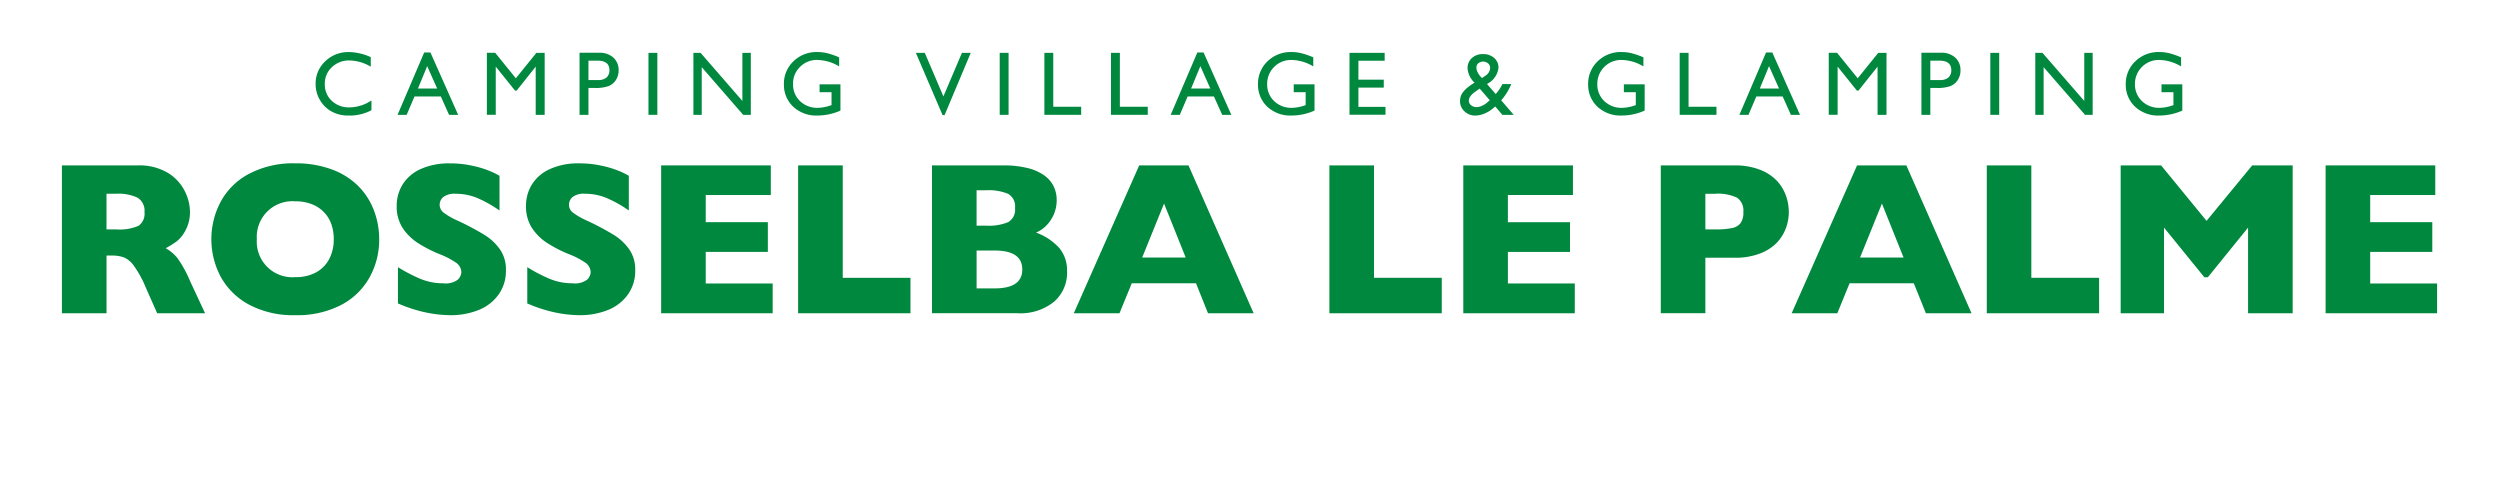 <svg xmlns="http://www.w3.org/2000/svg" xmlns:xlink="http://www.w3.org/1999/xlink" width="375" height="75" viewBox="0 0 375 75">
  <rect x="0" y="0" width="375" height="75" fill="#333333" stroke="none"/>
  <defs>
    <clipPath id="clip-path">
      <rect id="Rettangolo_384" data-name="Rettangolo 384" width="396.85" height="170.079" transform="translate(0 -57.04)"/>
    </clipPath>
    <clipPath id="clip-rosselba-strutture">
      <rect width="375" height="75"/>
    </clipPath>
  </defs>
  <g id="rosselba-strutture" clip-path="url(#clip-rosselba-strutture)">
    <rect width="375" height="75" fill="#fff"/>
    <g id="rosselba" transform="translate(-11 0.04)">
      <g id="Raggruppa_621" data-name="Raggruppa 621">
        <g id="Raggruppa_617" data-name="Raggruppa 617" clip-path="url(#clip-path)">
          <path id="Tracciato_699" data-name="Tracciato 699" d="M32.674,31.777a2.294,2.294,0,0,0-1.007-2.145,6.675,6.675,0,0,0-3.281-.608H26.975v5.347h1.443a7.282,7.282,0,0,0,3.346-.529,2.209,2.209,0,0,0,.91-2.065m9.087,15.172H34.577l-1.745-3.94a16.034,16.034,0,0,0-1.727-3.151,3.623,3.623,0,0,0-1.5-1.28,5.141,5.141,0,0,0-1.875-.284h-.751V46.95H20.287V24.77h11.38a8.306,8.306,0,0,1,4.511,1.119,6.692,6.692,0,0,1,2.529,2.724,6.948,6.948,0,0,1,.785,3.041,5.685,5.685,0,0,1-.66,2.845,5.106,5.106,0,0,1-1.355,1.685,14.688,14.688,0,0,1-1.619,1.007,6.156,6.156,0,0,1,1.758,1.485,17.769,17.769,0,0,1,1.9,3.458Z" fill="#00883e"/>
        </g>
        <g id="Raggruppa_618" data-name="Raggruppa 618" clip-path="url(#clip-path)">
          <path id="Tracciato_700" data-name="Tracciato 700" d="M61.062,35.842a6.657,6.657,0,0,0-.366-2.27,4.751,4.751,0,0,0-1.123-1.8,4.936,4.936,0,0,0-1.806-1.183,6.62,6.62,0,0,0-2.483-.433,5.348,5.348,0,0,0-5.759,5.681,5.342,5.342,0,0,0,5.759,5.694,6.325,6.325,0,0,0,3.138-.72A4.86,4.86,0,0,0,60.389,38.8a6.306,6.306,0,0,0,.673-2.958m6.817,0a11.618,11.618,0,0,1-1.439,5.713A10.315,10.315,0,0,1,62.18,45.7a14.283,14.283,0,0,1-6.9,1.536,14.012,14.012,0,0,1-6.957-1.6,10.435,10.435,0,0,1-4.242-4.21,12,12,0,0,1,0-11.166,10.244,10.244,0,0,1,4.224-4.2,14.175,14.175,0,0,1,6.975-1.6,15.35,15.35,0,0,1,5.477.909,10.967,10.967,0,0,1,3.968,2.483,10.321,10.321,0,0,1,2.348,3.63,11.95,11.95,0,0,1,.8,4.353" fill="#00883e"/>
        </g>
        <g id="Raggruppa_619" data-name="Raggruppa 619" clip-path="url(#clip-path)">
          <path id="Tracciato_701" data-name="Tracciato 701" d="M86.89,40.5a6.092,6.092,0,0,1-1.072,3.6,6.724,6.724,0,0,1-2.961,2.335,11.168,11.168,0,0,1-4.368.8c-.459,0-1.025-.033-1.693-.1a18.77,18.77,0,0,1-2.66-.479,21.472,21.472,0,0,1-3.443-1.183V40.035a24.122,24.122,0,0,0,3.3,1.727,8.88,8.88,0,0,0,3.491.691,3.039,3.039,0,0,0,2.209-.562,1.724,1.724,0,0,0,.51-1.072,1.79,1.79,0,0,0-.863-1.5,11.988,11.988,0,0,0-2.516-1.28,19.825,19.825,0,0,1-3.2-1.667,7.721,7.721,0,0,1-2.26-2.269,5.883,5.883,0,0,1-.859-3.216,6.056,6.056,0,0,1,.877-3.235,6.12,6.12,0,0,1,2.687-2.321,10.212,10.212,0,0,1,4.418-.863,15.149,15.149,0,0,1,3.421.367,14.711,14.711,0,0,1,2.613.8,10.491,10.491,0,0,1,1.406.7v5.2a18.488,18.488,0,0,0-3.04-1.745,8.432,8.432,0,0,0-3.569-.766,2.765,2.765,0,0,0-1.81.479,1.512,1.512,0,0,0-.557,1.184,1.454,1.454,0,0,0,.557,1.137,9.994,9.994,0,0,0,2,1.169,40.208,40.208,0,0,1,4.094,2.159,7.9,7.9,0,0,1,2.4,2.228A5.248,5.248,0,0,1,86.89,40.5" fill="#00883e"/>
        </g>
        <g id="Raggruppa_620" data-name="Raggruppa 620" clip-path="url(#clip-path)">
          <path id="Tracciato_702" data-name="Tracciato 702" d="M106.284,40.5a6.092,6.092,0,0,1-1.072,3.6,6.724,6.724,0,0,1-2.961,2.335,11.172,11.172,0,0,1-4.368.8c-.459,0-1.025-.033-1.693-.1a18.77,18.77,0,0,1-2.66-.479,21.3,21.3,0,0,1-3.439-1.183V40.035a23.809,23.809,0,0,0,3.3,1.727,8.875,8.875,0,0,0,3.49.691,3.039,3.039,0,0,0,2.209-.562,1.7,1.7,0,0,0,.51-1.072,1.79,1.79,0,0,0-.863-1.5,11.851,11.851,0,0,0-2.515-1.28,19.837,19.837,0,0,1-3.2-1.667A7.721,7.721,0,0,1,90.76,34.1a5.883,5.883,0,0,1-.859-3.216,6.056,6.056,0,0,1,.877-3.235,6.12,6.12,0,0,1,2.687-2.321,10.212,10.212,0,0,1,4.418-.863,15.226,15.226,0,0,1,3.426.367,14.776,14.776,0,0,1,2.608.8,10.491,10.491,0,0,1,1.406.7v5.2a18.488,18.488,0,0,0-3.04-1.745,8.434,8.434,0,0,0-3.568-.766,2.767,2.767,0,0,0-1.811.479,1.512,1.512,0,0,0-.557,1.184,1.454,1.454,0,0,0,.557,1.137,9.994,9.994,0,0,0,2,1.169A40.316,40.316,0,0,1,103,35.154a7.887,7.887,0,0,1,2.4,2.228,5.241,5.241,0,0,1,.882,3.117" fill="#00883e"/>
        </g>
      </g>
      <path id="Tracciato_703" data-name="Tracciato 703" d="M126.9,46.948H110.173V24.768h16.449v4.446h-9.761v4.071h9.315v4.46h-9.315v4.738H126.9Z" fill="#00883e"/>
      <path id="Tracciato_704" data-name="Tracciato 704" d="M147.57,46.948H130.718V24.768h6.694V41.633H147.57Z" fill="#00883e"/>
      <g id="Raggruppa_623" data-name="Raggruppa 623">
        <g id="Raggruppa_622" data-name="Raggruppa 622" clip-path="url(#clip-path)">
          <path id="Tracciato_705" data-name="Tracciato 705" d="M164.342,40.386q0-2.847-4.131-2.846h-2.72v5.677h2.72q4.128,0,4.131-2.831m-1.087-9.231a2.147,2.147,0,0,0-1.058-2.13A7.706,7.706,0,0,0,158.9,28.5h-1.411V33.81h1.444a7.558,7.558,0,0,0,3.295-.529,2.161,2.161,0,0,0,1.025-2.126m7.807,9.5a5.761,5.761,0,0,1-1.968,4.576,8.021,8.021,0,0,1-5.472,1.713H150.8V24.769h10.72a14.648,14.648,0,0,1,3.62.4,7.207,7.207,0,0,1,2.493,1.1,4.442,4.442,0,0,1,1.411,1.633,4.654,4.654,0,0,1,.459,2.066,5.333,5.333,0,0,1-.478,2.255,5.485,5.485,0,0,1-1.2,1.694,4.508,4.508,0,0,1-1.425.928,8.627,8.627,0,0,1,3.453,2.274,5.129,5.129,0,0,1,1.2,3.537" fill="#00883e"/>
        </g>
      </g>
      <path id="Tracciato_706" data-name="Tracciato 706" d="M188.856,38.593l-3.248-8.1-3.282,8.1Zm10.192,8.355H192.2l-1.8-4.5h-9.635l-1.843,4.5H172.07l9.811-22.18h7.393Z" fill="#00883e"/>
      <path id="Tracciato_707" data-name="Tracciato 707" d="M227.263,46.948H210.41V24.768H217.1V41.633h10.164Z" fill="#00883e"/>
      <path id="Tracciato_708" data-name="Tracciato 708" d="M247.217,46.948H230.495V24.768h16.448v4.446h-9.76v4.071H246.5v4.46h-9.315v4.738h10.034Z" fill="#00883e"/>
      <g id="Raggruppa_625" data-name="Raggruppa 625">
        <g id="Raggruppa_624" data-name="Raggruppa 624" clip-path="url(#clip-path)">
          <path id="Tracciato_709" data-name="Tracciato 709" d="M272.5,31.778a2.33,2.33,0,0,0-.942-2.162,6.7,6.7,0,0,0-3.346-.59h-1.406v5.342h1.438a12.005,12.005,0,0,0,2.563-.2,2.1,2.1,0,0,0,1.3-.77,2.788,2.788,0,0,0,.4-1.616m6.817-.032a7.005,7.005,0,0,1-.432,2.418,6.484,6.484,0,0,1-1.36,2.191A6.938,6.938,0,0,1,274.964,38a10.33,10.33,0,0,1-3.777.622h-4.381v8.321h-6.688V24.771h11.069a10.131,10.131,0,0,1,3.777.64,6.809,6.809,0,0,1,2.562,1.661,6.391,6.391,0,0,1,1.36,2.223,7.186,7.186,0,0,1,.432,2.451" fill="#00883e"/>
        </g>
      </g>
      <path id="Tracciato_710" data-name="Tracciato 710" d="M296.536,38.593l-3.248-8.1-3.281,8.1Zm10.193,8.355h-6.846l-1.811-4.5h-9.635l-1.837,4.5h-6.851l9.812-22.18h7.393Z" fill="#00883e"/>
      <path id="Tracciato_711" data-name="Tracciato 711" d="M325.869,46.948H309.018V24.768H315.7V41.633h10.164Z" fill="#00883e"/>
      <path id="Tracciato_712" data-name="Tracciato 712" d="M354.9,46.948H348.21V34.1l-6.033,7.445h-.53L335.6,34.1V46.948h-6.5V24.768h6.066l6.816,8.321,6.847-8.321H354.9Z" fill="#00883e"/>
      <path id="Tracciato_713" data-name="Tracciato 713" d="M376.563,46.948H359.842V24.768H376.29v4.446h-9.761v4.071h9.316v4.46h-9.316v4.738h10.034Z" fill="#00883e"/>
      <g id="Raggruppa_627" data-name="Raggruppa 627">
        <g id="Raggruppa_626" data-name="Raggruppa 626" clip-path="url(#clip-path)">
          <path id="Tracciato_714" data-name="Tracciato 714" d="M66.717,15.03v1.462a6.924,6.924,0,0,1-3.379.8,5.171,5.171,0,0,1-2.645-.631,4.593,4.593,0,0,1-1.717-1.722,4.665,4.665,0,0,1-.631-2.376,4.54,4.54,0,0,1,1.443-3.412,4.982,4.982,0,0,1,3.574-1.383,8.293,8.293,0,0,1,3.253.766v1.43a6.392,6.392,0,0,0-3.184-.933,3.709,3.709,0,0,0-2.659,1.012,3.34,3.34,0,0,0-1.049,2.52,3.312,3.312,0,0,0,1.04,2.52,3.7,3.7,0,0,0,2.654.984,6.041,6.041,0,0,0,3.3-1.04" fill="#00883e"/>
        </g>
      </g>
      <path id="Tracciato_715" data-name="Tracciato 715" d="M76.578,13.245l-1.5-3.364-1.387,3.364ZM74.629,7.834h.937l4.159,9.352H78.36l-1.234-2.752H73.172L72,17.186H70.633Z" fill="#00883e"/>
      <path id="Tracciato_716" data-name="Tracciato 716" d="M91.457,7.889H92.7v9.3H91.355V9.954L88.5,13.547H88.25L85.363,9.954v7.231H84.031v-9.3h1.253l3.091,3.82Z" fill="#00883e"/>
      <g id="Raggruppa_629" data-name="Raggruppa 629">
        <g id="Raggruppa_628" data-name="Raggruppa 628" clip-path="url(#clip-path)">
          <path id="Tracciato_717" data-name="Tracciato 717" d="M100.646,9.06H99.268v2.91h1.457a1.878,1.878,0,0,0,1.253-.38,1.4,1.4,0,0,0,.436-1.1c0-.951-.588-1.43-1.768-1.43m-2.714,8.127V7.872h2.947a3.037,3.037,0,0,1,2.121.72,2.49,2.49,0,0,1,.794,1.93,2.558,2.558,0,0,1-.409,1.439,2.317,2.317,0,0,1-1.109.915,5.756,5.756,0,0,1-2.024.278h-.983v4.033Z" fill="#00883e"/>
        </g>
      </g>
      <rect id="Rettangolo_392" data-name="Rettangolo 392" width="1.332" height="9.296" transform="translate(108.271 7.89)" fill="#00883e"/>
      <path id="Tracciato_718" data-name="Tracciato 718" d="M122.358,7.889h1.263v9.3h-1.142l-6.219-7.152v7.152h-1.249v-9.3h1.077l6.27,7.212Z" fill="#00883e"/>
      <g id="Raggruppa_631" data-name="Raggruppa 631">
        <g id="Raggruppa_630" data-name="Raggruppa 630" clip-path="url(#clip-path)">
          <path id="Tracciato_719" data-name="Tracciato 719" d="M133.943,12.607h3.123v3.94a8.516,8.516,0,0,1-3.411.743,5.086,5.086,0,0,1-3.694-1.341,4.488,4.488,0,0,1-1.374-3.328,4.618,4.618,0,0,1,1.43-3.467A4.951,4.951,0,0,1,133.6,7.766a6.188,6.188,0,0,1,1.49.177,11.71,11.71,0,0,1,1.782.617V9.92a6.523,6.523,0,0,0-3.3-.966,3.482,3.482,0,0,0-2.566,1.04,3.446,3.446,0,0,0-1.049,2.548,3.426,3.426,0,0,0,1.049,2.585,3.7,3.7,0,0,0,2.687,1.007,6.226,6.226,0,0,0,1.907-.366l.13-.038V13.791h-1.791V12.607Z" fill="#00883e"/>
        </g>
      </g>
      <path id="Tracciato_720" data-name="Tracciato 720" d="M155.29,7.889h1.322l-3.926,9.338h-.3l-4.005-9.338h1.337l2.794,6.53Z" fill="#00883e"/>
      <rect id="Rettangolo_394" data-name="Rettangolo 394" width="1.332" height="9.296" transform="translate(160.956 7.89)" fill="#00883e"/>
      <path id="Tracciato_721" data-name="Tracciato 721" d="M167.658,7.889h1.332v8.085h4.186v1.211h-5.518Z" fill="#00883e"/>
      <path id="Tracciato_722" data-name="Tracciato 722" d="M177.646,7.889h1.333v8.085h4.186v1.211h-5.519Z" fill="#00883e"/>
      <path id="Tracciato_723" data-name="Tracciato 723" d="M192.552,13.245l-1.5-3.364-1.387,3.364ZM190.6,7.834h.937l4.159,9.352h-1.365l-1.239-2.752h-3.949l-1.174,2.752h-1.365Z" fill="#00883e"/>
      <g id="Raggruppa_633" data-name="Raggruppa 633">
        <g id="Raggruppa_632" data-name="Raggruppa 632" clip-path="url(#clip-path)">
          <path id="Tracciato_724" data-name="Tracciato 724" d="M205.055,12.607h3.123v3.94a8.516,8.516,0,0,1-3.411.743,5.082,5.082,0,0,1-3.693-1.341,4.488,4.488,0,0,1-1.374-3.328,4.618,4.618,0,0,1,1.43-3.467,4.951,4.951,0,0,1,3.587-1.388,6.182,6.182,0,0,1,1.49.177,11.748,11.748,0,0,1,1.782.617V9.92a6.523,6.523,0,0,0-3.3-.966,3.567,3.567,0,0,0-3.614,3.588,3.426,3.426,0,0,0,1.049,2.585,3.7,3.7,0,0,0,2.687,1.007,6.2,6.2,0,0,0,1.907-.366l.13-.038V13.791h-1.791V12.607Z" fill="#00883e"/>
        </g>
      </g>
      <path id="Tracciato_725" data-name="Tracciato 725" d="M213.426,7.889H218.7V9.073h-3.939v2.835h3.805V13.1h-3.805v2.887h4.064v1.183h-5.4Z" fill="#00883e"/>
      <g id="Raggruppa_636" data-name="Raggruppa 636">
        <g id="Raggruppa_634" data-name="Raggruppa 634" clip-path="url(#clip-path)">
          <path id="Tracciato_726" data-name="Tracciato 726" d="M233.308,11.668l.506-.358a1.424,1.424,0,0,0,.706-1.16.877.877,0,0,0-.3-.677,1.164,1.164,0,0,0-1.471-.024.817.817,0,0,0-.288.636,1.7,1.7,0,0,0,.229.8,2.85,2.85,0,0,0,.617.784m.858,3.592.3-.269-1.514-1.745-.584.413q-1.038.7-1.04,1.415a.839.839,0,0,0,.344.673,1.231,1.231,0,0,0,.813.279,2.088,2.088,0,0,0,.84-.209,3.146,3.146,0,0,0,.839-.557m2.195,1.927-1.077-1.267a4.607,4.607,0,0,1-.478.408l-.015.014a4.442,4.442,0,0,1-1.174.673,3.586,3.586,0,0,1-1.3.279,2.3,2.3,0,0,1-1.634-.627,2.025,2.025,0,0,1-.674-1.536,2.19,2.19,0,0,1,.325-1.179,4.287,4.287,0,0,1,1.077-1.072l.023-.018a6.461,6.461,0,0,1,.757-.5,3.252,3.252,0,0,1-1.055-2.153,2,2,0,0,1,.65-1.545,2.378,2.378,0,0,1,1.675-.59,2.411,2.411,0,0,1,1.666.576,1.89,1.89,0,0,1,.65,1.48,3.093,3.093,0,0,1-1.624,2.367l-.093.074,1.3,1.495a6.207,6.207,0,0,0,1-1.495h1.332a8.6,8.6,0,0,1-1.508,2.437l1.879,2.181Z" fill="#00883e"/>
        </g>
        <g id="Raggruppa_635" data-name="Raggruppa 635" clip-path="url(#clip-path)">
          <path id="Tracciato_727" data-name="Tracciato 727" d="M254.581,12.607H257.7v3.94a8.516,8.516,0,0,1-3.411.743,5.082,5.082,0,0,1-3.693-1.341,4.492,4.492,0,0,1-1.374-3.328,4.618,4.618,0,0,1,1.43-3.467,4.942,4.942,0,0,1,3.587-1.388,6.182,6.182,0,0,1,1.49.177,11.748,11.748,0,0,1,1.782.617V9.92a6.523,6.523,0,0,0-3.3-.966,3.567,3.567,0,0,0-3.614,3.588,3.426,3.426,0,0,0,1.049,2.585,3.7,3.7,0,0,0,2.687,1.007,6.2,6.2,0,0,0,1.907-.366l.13-.038V13.791h-1.791V12.607Z" fill="#00883e"/>
        </g>
      </g>
      <path id="Tracciato_728" data-name="Tracciato 728" d="M262.952,7.889h1.332v8.085h4.186v1.211h-5.518Z" fill="#00883e"/>
      <path id="Tracciato_729" data-name="Tracciato 729" d="M277.856,13.245l-1.5-3.364-1.387,3.364Zm-1.948-5.411h.938L281,17.186h-1.365L278.4,14.434h-3.953l-1.176,2.752h-1.363Z" fill="#00883e"/>
      <path id="Tracciato_730" data-name="Tracciato 730" d="M292.736,7.889h1.24v9.3h-1.341V9.954l-2.86,3.593h-.246l-2.886-3.593v7.231h-1.332v-9.3h1.252l3.091,3.82Z" fill="#00883e"/>
      <g id="Raggruppa_638" data-name="Raggruppa 638">
        <g id="Raggruppa_637" data-name="Raggruppa 637" clip-path="url(#clip-path)">
          <path id="Tracciato_731" data-name="Tracciato 731" d="M301.926,9.06h-1.378v2.91h1.457a1.868,1.868,0,0,0,1.253-.38,1.4,1.4,0,0,0,.436-1.1c0-.951-.59-1.43-1.768-1.43m-2.715,8.127V7.872h2.947a3.057,3.057,0,0,1,2.126.72,2.507,2.507,0,0,1,.789,1.93,2.566,2.566,0,0,1-.409,1.439,2.326,2.326,0,0,1-1.109.915,5.751,5.751,0,0,1-2.022.278h-.984v4.033Z" fill="#00883e"/>
        </g>
      </g>
      <rect id="Rettangolo_399" data-name="Rettangolo 399" width="1.332" height="9.296" transform="translate(309.549 7.89)" fill="#00883e"/>
      <path id="Tracciato_732" data-name="Tracciato 732" d="M323.639,7.889H324.9v9.3h-1.142l-6.214-7.152v7.152h-1.253v-9.3h1.077l6.271,7.212Z" fill="#00883e"/>
      <g id="Raggruppa_640" data-name="Raggruppa 640">
        <g id="Raggruppa_639" data-name="Raggruppa 639" clip-path="url(#clip-path)">
          <path id="Tracciato_733" data-name="Tracciato 733" d="M335.223,12.607h3.123v3.94a8.511,8.511,0,0,1-3.406.743,5.091,5.091,0,0,1-3.7-1.341,4.492,4.492,0,0,1-1.374-3.328A4.619,4.619,0,0,1,331.3,9.154a4.95,4.95,0,0,1,3.587-1.388,6.194,6.194,0,0,1,1.49.177,11.7,11.7,0,0,1,1.781.617V9.92a6.52,6.52,0,0,0-3.3-.966,3.568,3.568,0,0,0-3.615,3.588,3.427,3.427,0,0,0,1.05,2.585,3.7,3.7,0,0,0,2.687,1.007,6.2,6.2,0,0,0,1.907-.366l.13-.038V13.791h-1.791V12.607Z" fill="#00883e"/>
        </g>
      </g>
    </g>
  </g>
</svg>

